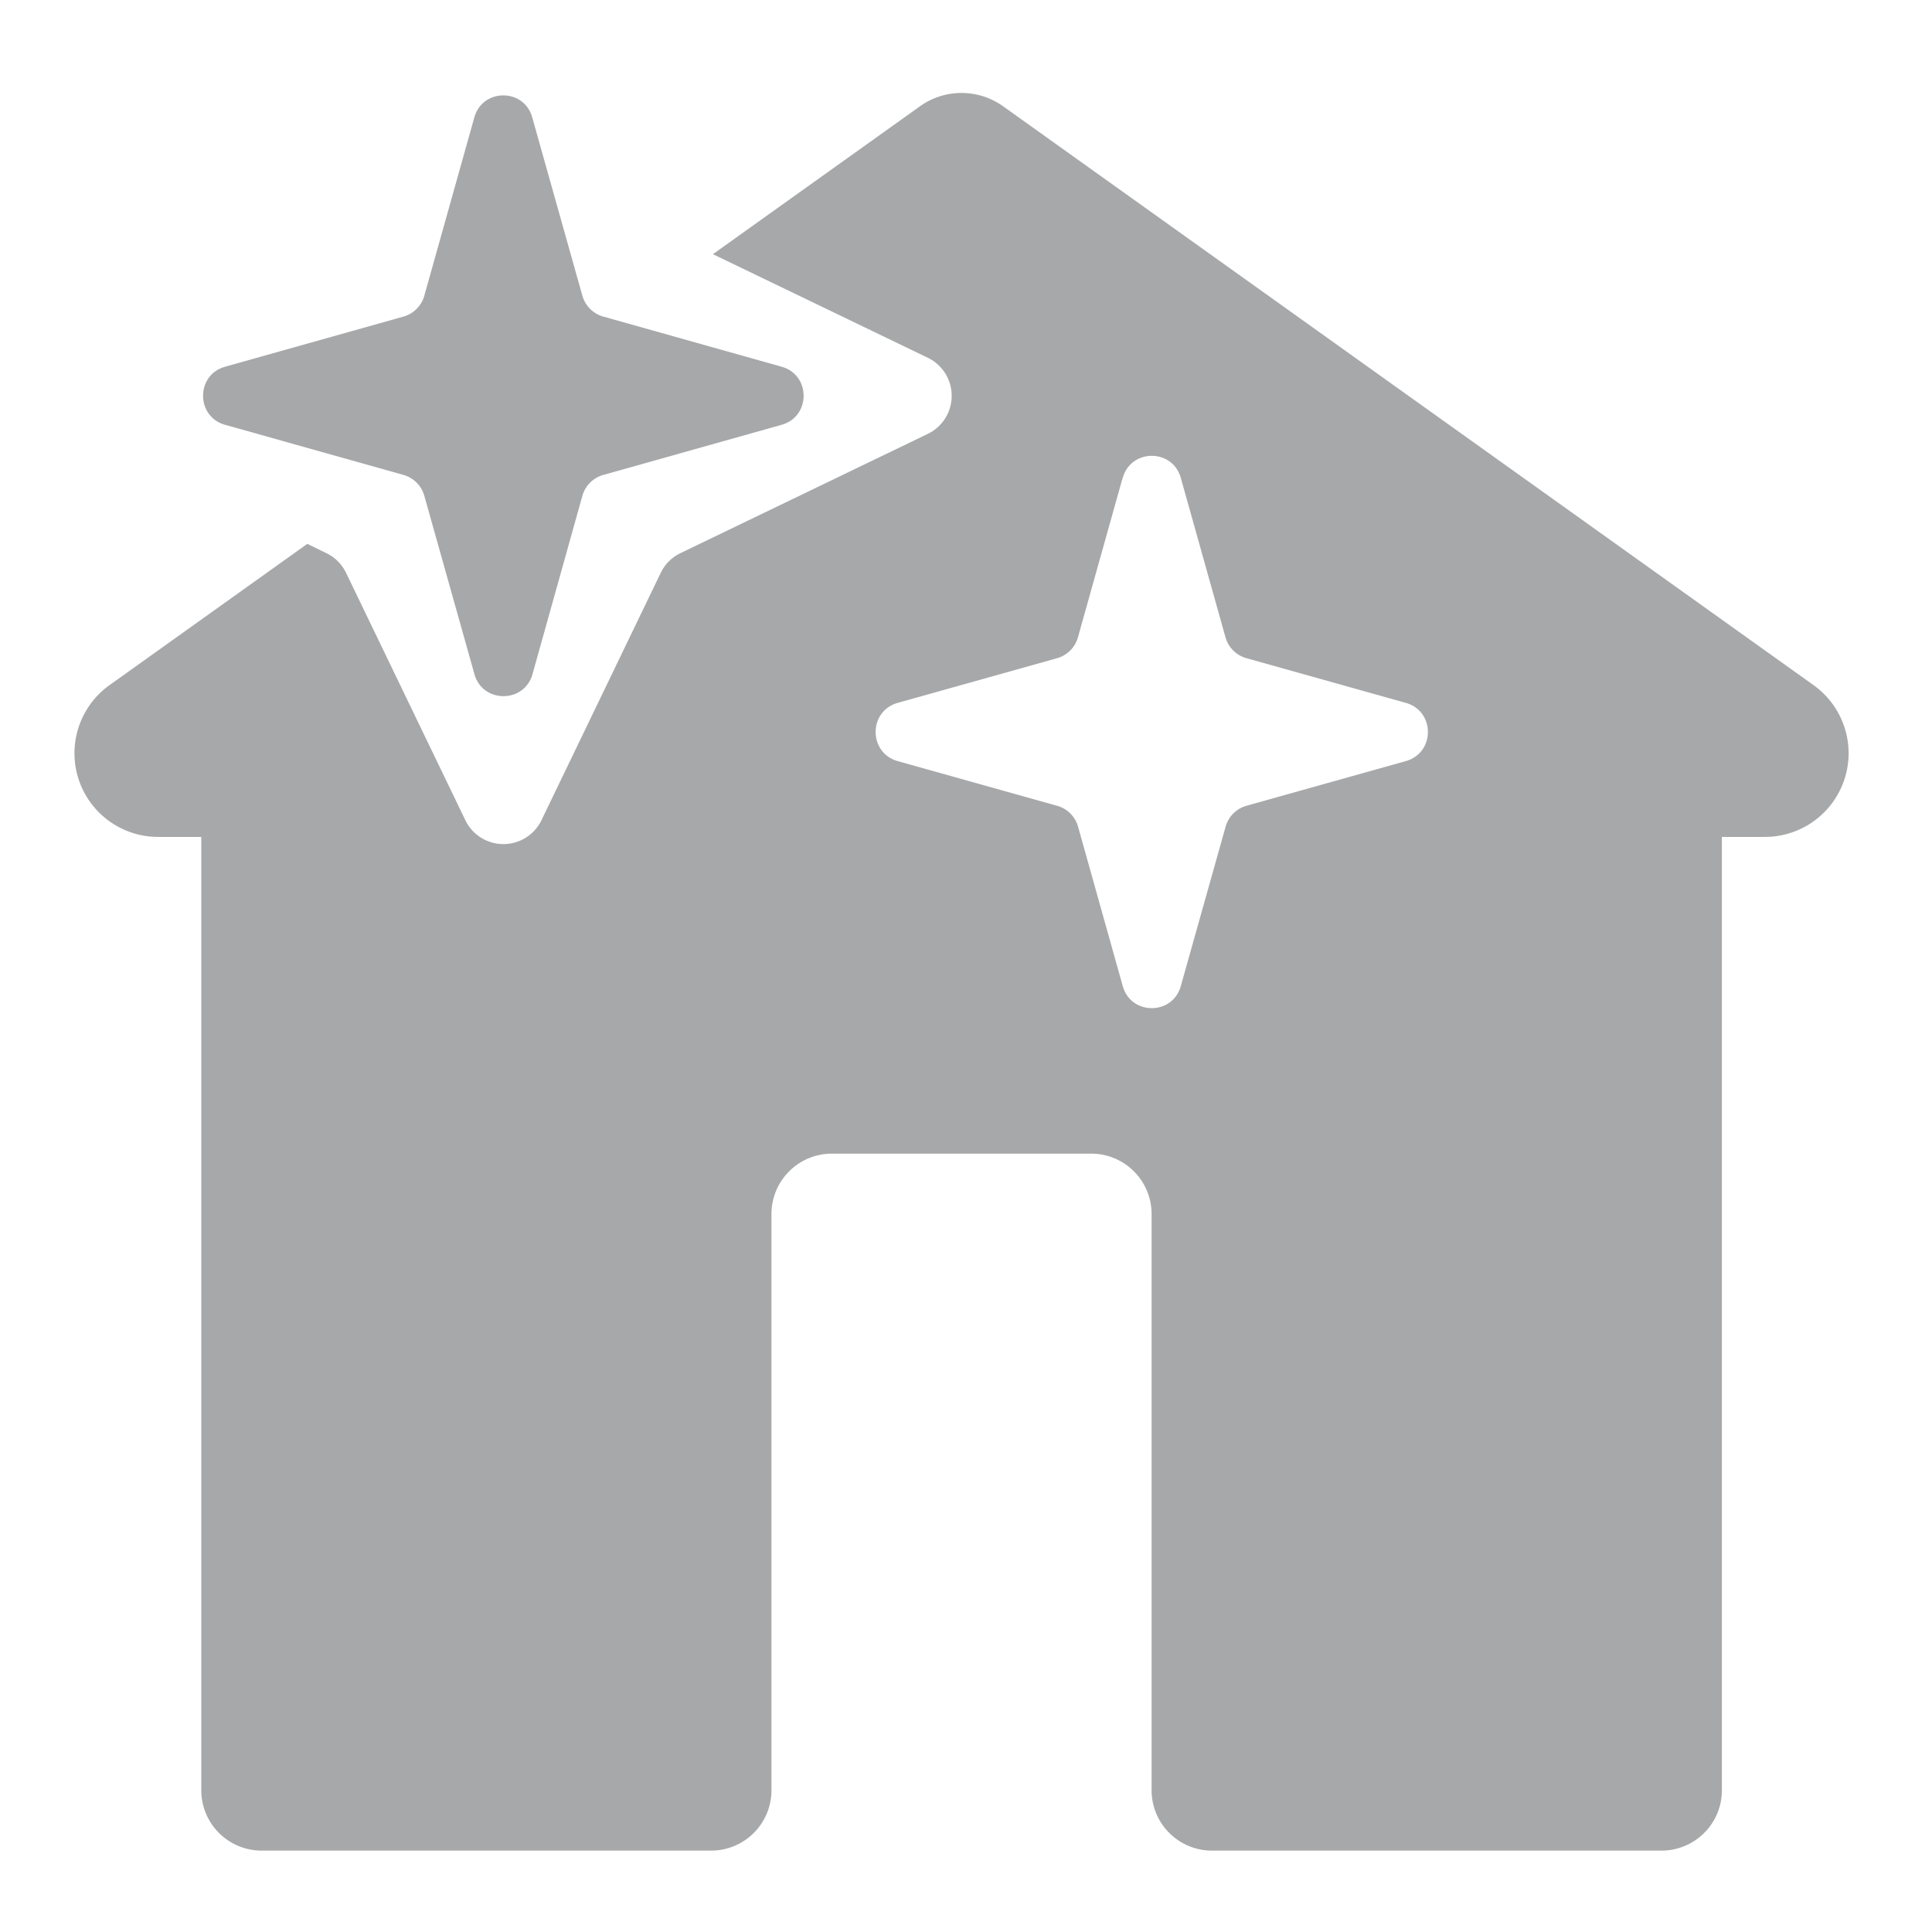 <svg xmlns="http://www.w3.org/2000/svg" width="16" height="16" fill="none"><g fill="#A7A8A9" clip-path="url(#a)"><path fill-rule="evenodd" d="M2.545 4.504.907 5.674a.693.693 0 0 0 .403 1.257h.357v7.895a.5.5 0 0 0 .5.5h3.722a.5.5 0 0 0 .5-.5v-4.772a.5.5 0 0 1 .5-.5h2.148a.5.5 0 0 1 .5.5v4.772a.5.5 0 0 0 .5.5h3.723a.5.5 0 0 0 .5-.5V6.931h.357a.693.693 0 0 0 .402-1.257L8.307.88a.592.592 0 0 0-.688 0L5.904 2.105l1.78.858a.35.35 0 0 1 0 .63l-2.049.988a.35.35 0 0 0-.163.163l-.988 2.049a.35.35 0 0 1-.63 0l-.988-2.049a.35.35 0 0 0-.163-.163l-.158-.077zm6.753-.546c.068-.244.413-.244.481 0l.37 1.32a.25.25 0 0 0 .174.173l1.32.37c.243.069.243.413 0 .482l-1.32.37a.25.25 0 0 0-.173.173l-.371 1.32c-.068.244-.413.244-.481 0l-.37-1.32a.25.25 0 0 0-.174-.173l-1.32-.37c-.243-.069-.243-.413 0-.482l1.32-.37a.25.25 0 0 0 .173-.173l.37-1.32z" clip-rule="evenodd"/><path d="M3.928.973c.068-.244.413-.244.48 0l.415 1.476a.25.25 0 0 0 .174.173l1.476.415c.243.068.243.413 0 .481l-1.476.415a.25.25 0 0 0-.174.173L4.41 5.583c-.068.243-.413.243-.481 0l-.415-1.477a.25.25 0 0 0-.173-.173l-1.477-.415c-.243-.068-.243-.413 0-.481l1.477-.415a.25.25 0 0 0 .173-.173L3.928.973z"/></g><defs><clipPath id="a"><path fill="#fff" d="M0 0h16v16H0z"/></clipPath></defs></svg>